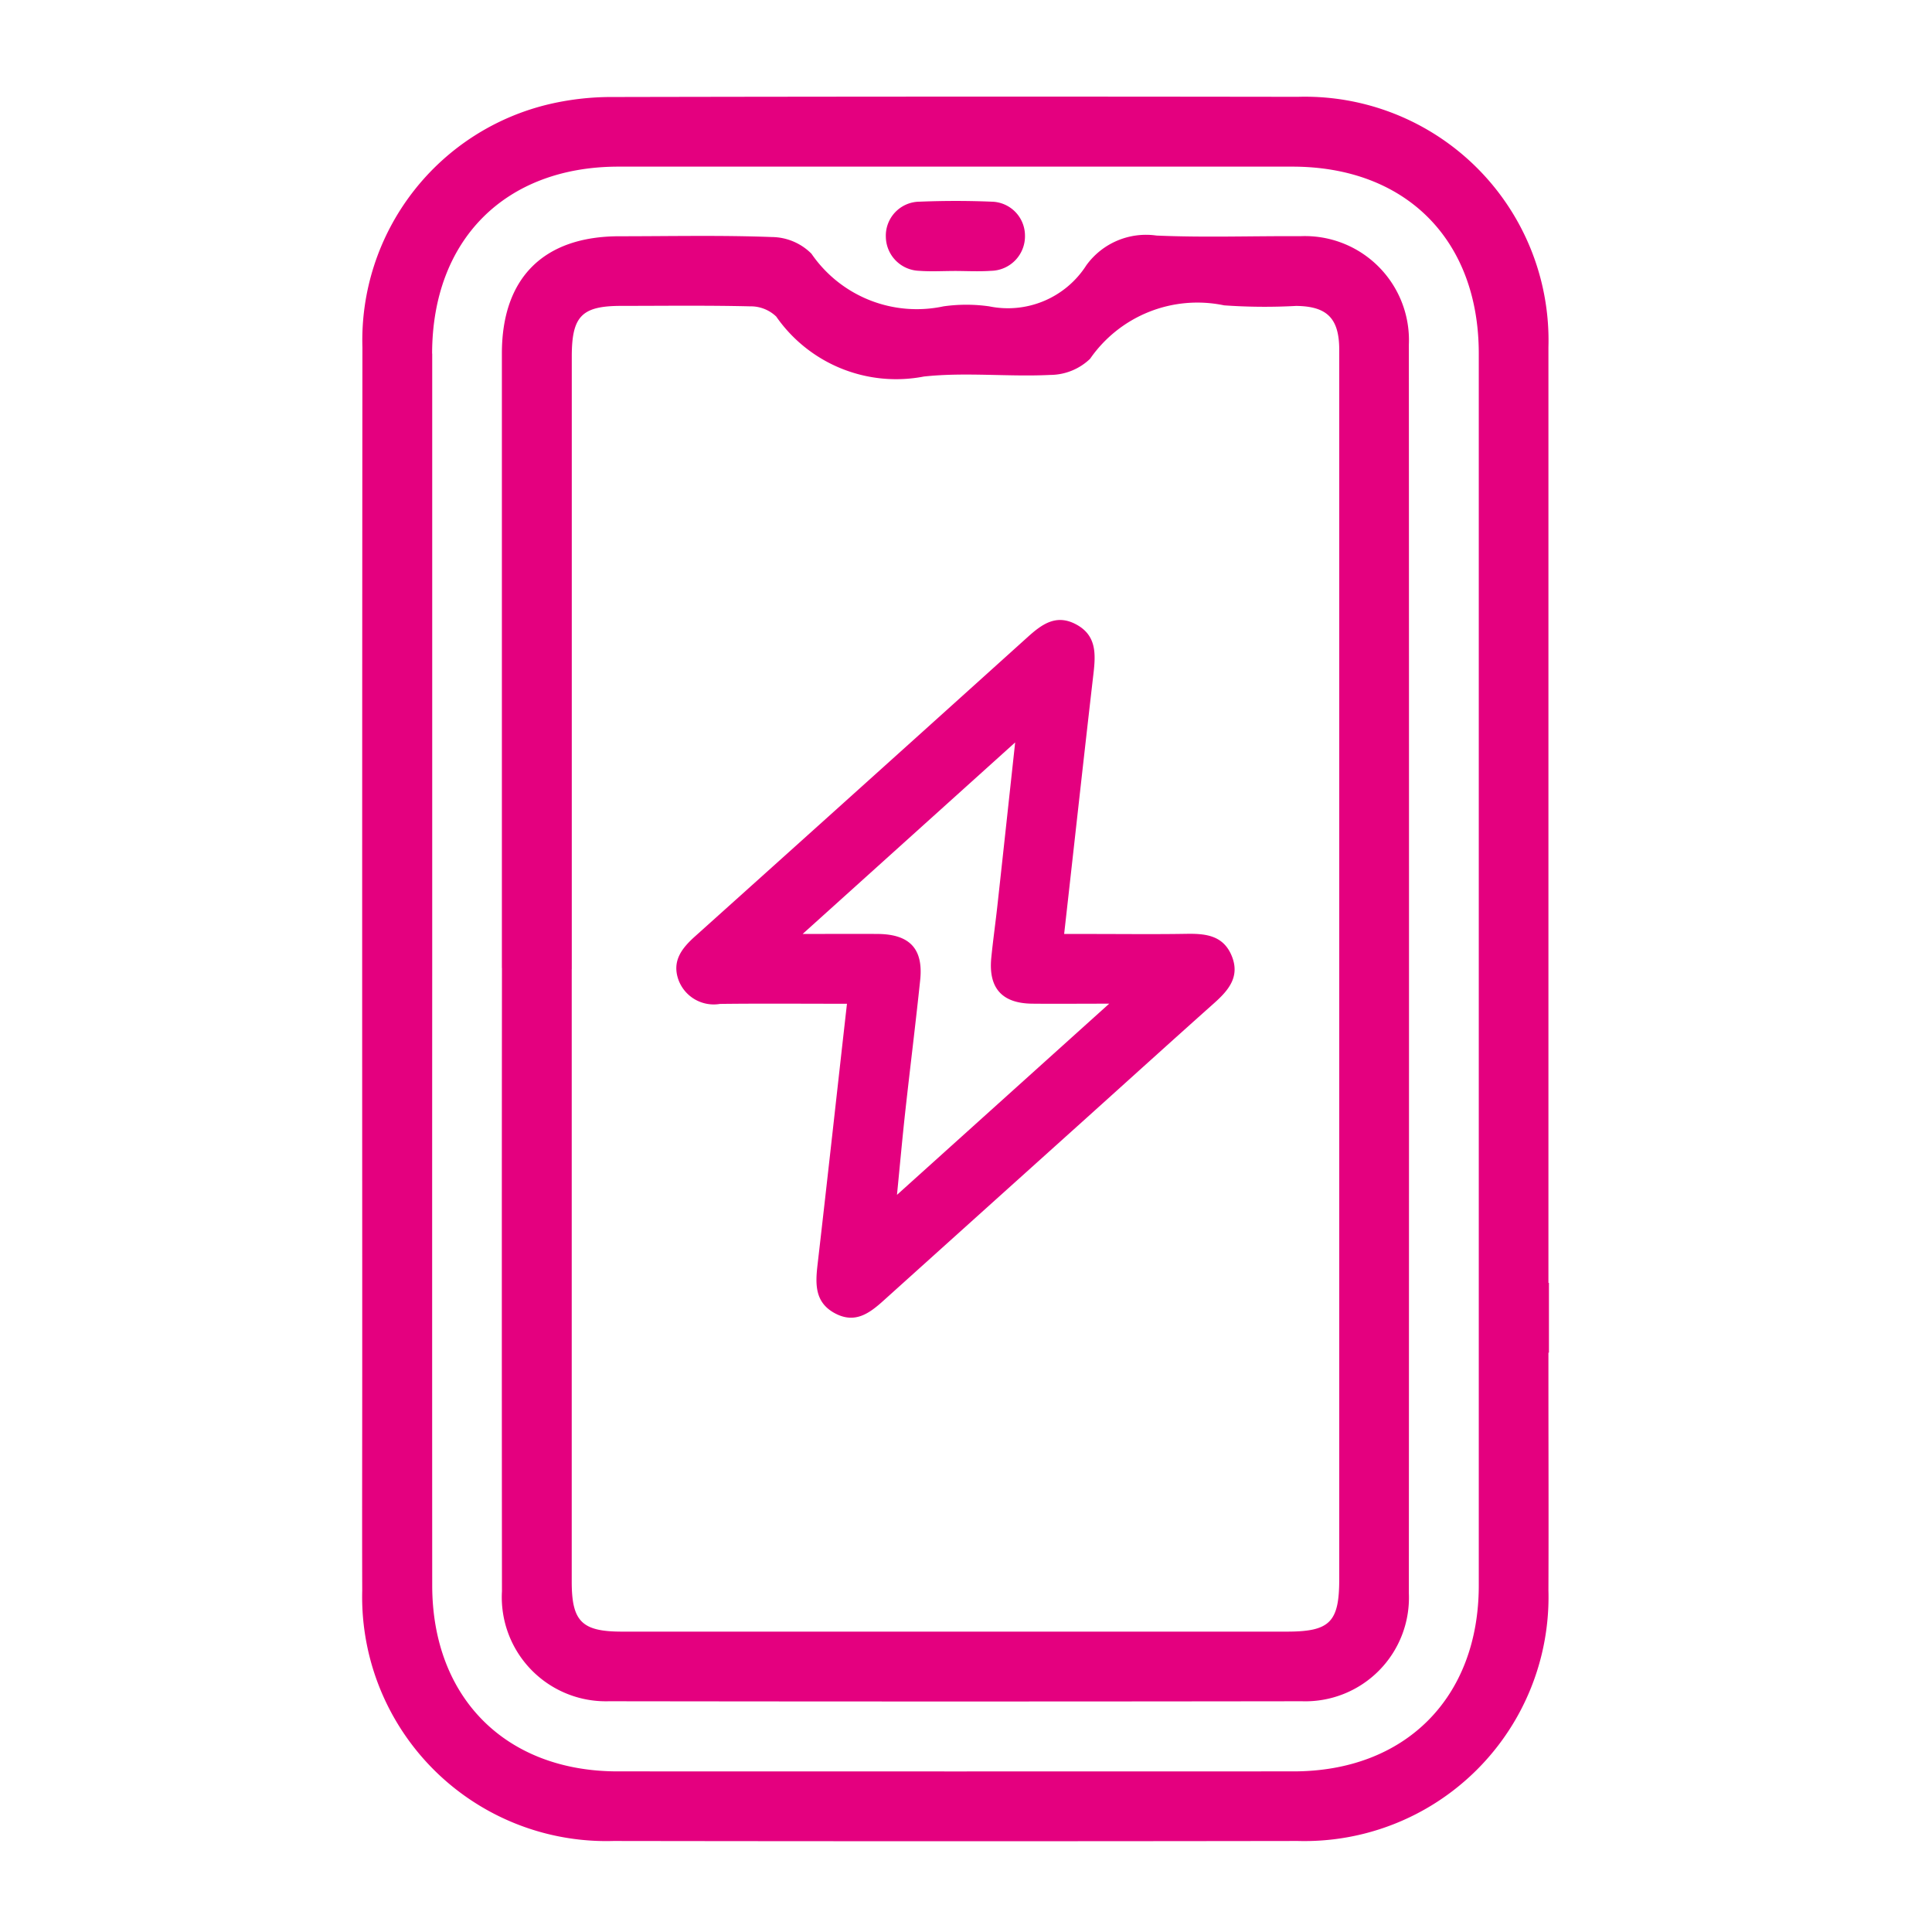 <svg xmlns="http://www.w3.org/2000/svg" width="80" height="80" viewBox="0 0 80 80">
  <g id="icon-mobile-power-station" transform="translate(-928 -505)">
    <g id="Group_663" data-name="Group 663" transform="translate(943 509)">
      <g id="Group_664" data-name="Group 664" transform="translate(0 0)">
        <path id="Path_1925" data-name="Path 1925" d="M13.518,43.782q0-12.725,0-25.45c0-3.126,1.729-4.848,4.861-4.85,2.106,0,4.214-.048,6.317.032a2.347,2.347,0,0,1,1.64.69,5.29,5.29,0,0,0,5.469,2.18,6.734,6.734,0,0,1,1.891,0,3.854,3.854,0,0,0,4.023-1.7,3.049,3.049,0,0,1,2.905-1.231c1.982.087,3.97.014,5.956.026a4.309,4.309,0,0,1,4.494,4.489q.012,25.856,0,51.713a4.29,4.29,0,0,1-4.427,4.463q-14.349.02-28.7,0a4.309,4.309,0,0,1-4.426-4.556q-.011-12.906,0-25.811m2.889.05q0,12.682,0,25.364c0,1.652.42,2.07,2.083,2.07h27.53c1.778,0,2.168-.39,2.168-2.168q0-18.594,0-37.188,0-6.86,0-13.72c0-1.3-.5-1.807-1.79-1.818a23.8,23.8,0,0,1-2.976-.024,5.406,5.406,0,0,0-5.551,2.213,2.4,2.4,0,0,1-1.651.668c-1.741.085-3.505-.121-5.23.066a6.049,6.049,0,0,1-6.116-2.484,1.528,1.528,0,0,0-1.086-.422c-1.774-.043-3.55-.02-5.325-.019-1.641,0-2.054.422-2.054,2.1q0,12.682,0,25.364" transform="translate(-7.736 -7.699)" fill="#e4007f"/>
        <path id="Path_1926" data-name="Path 1926" d="M53.516,13.007c-.481,0-.965.029-1.443-.007a1.428,1.428,0,0,1-1.381-1.4,1.408,1.408,0,0,1,1.4-1.463c.991-.04,1.987-.041,2.978,0a1.407,1.407,0,0,1,1.383,1.392A1.431,1.431,0,0,1,55.05,13c-.509.035-1.022.006-1.534.006" transform="translate(-29.011 -5.786)" fill="#e4007f"/>
        <path id="Path_1928" data-name="Path 1928" d="M37.465,66.567c-1.827,0-3.537-.015-5.248.006a1.556,1.556,0,0,1-1.723-1.006c-.272-.78.148-1.307.7-1.8q6.884-6.179,13.754-12.376c.589-.532,1.18-.974,2.005-.539.856.451.824,1.22.73,2.037-.412,3.553-.8,7.108-1.215,10.788h1.1c1.324,0,2.648.016,3.972-.006.8-.013,1.524.068,1.87.921s-.136,1.417-.728,1.946c-1.774,1.582-3.535,3.178-5.3,4.767q-4.194,3.772-8.386,7.547c-.589.532-1.183.972-2.007.538-.857-.451-.825-1.221-.73-2.037.411-3.553.8-7.108,1.216-10.788m6.965-10.82-8.8,7.931c1.2,0,2.154-.006,3.108,0,1.324.011,1.894.613,1.759,1.907-.191,1.825-.419,3.645-.62,5.468-.118,1.071-.214,2.144-.341,3.428l8.788-7.916c-1.23,0-2.213.01-3.2,0q-1.867-.025-1.683-1.9c.071-.718.173-1.433.252-2.15.239-2.17.473-4.341.737-6.771" transform="translate(-17.404 -29.003)" fill="#e4007f"/>
        <path id="Path_1929" data-name="Path 1929" d="M0,52.076v.946c0,2.949-.009,5.9,0,8.846A10.109,10.109,0,0,0,10.4,72.231q14.172.021,28.343,0A10.105,10.105,0,0,0,49.118,61.843c.012-2.918,0-5.837,0-8.755V52.011h.021V49.121h-.021V47.945q0-18.779,0-37.558A10.088,10.088,0,0,0,38.735.009Q24.561-.012,10.386.017A11.341,11.341,0,0,0,7.8.3,10.044,10.044,0,0,0,.008,10.39Q-.007,29.214,0,48.039v1.083M2.894,10.64C2.9,5.93,5.918,2.9,10.612,2.9q13.948,0,27.9,0c4.7,0,7.722,3.027,7.722,7.741q0,25.5,0,51.008c0,4.648-3.043,7.7-7.674,7.7q-13.993.005-27.986,0c-4.632,0-7.674-3.053-7.676-7.7q-.005-12.774,0-25.549,0-12.729,0-25.459" transform="translate(-0.001 0)" fill="#e4007f"/>
      </g>
    </g>
    <rect id="Rectangle_626" data-name="Rectangle 626" width="80" height="80" transform="translate(928 505)" fill="none"/>
  </g>
</svg>
